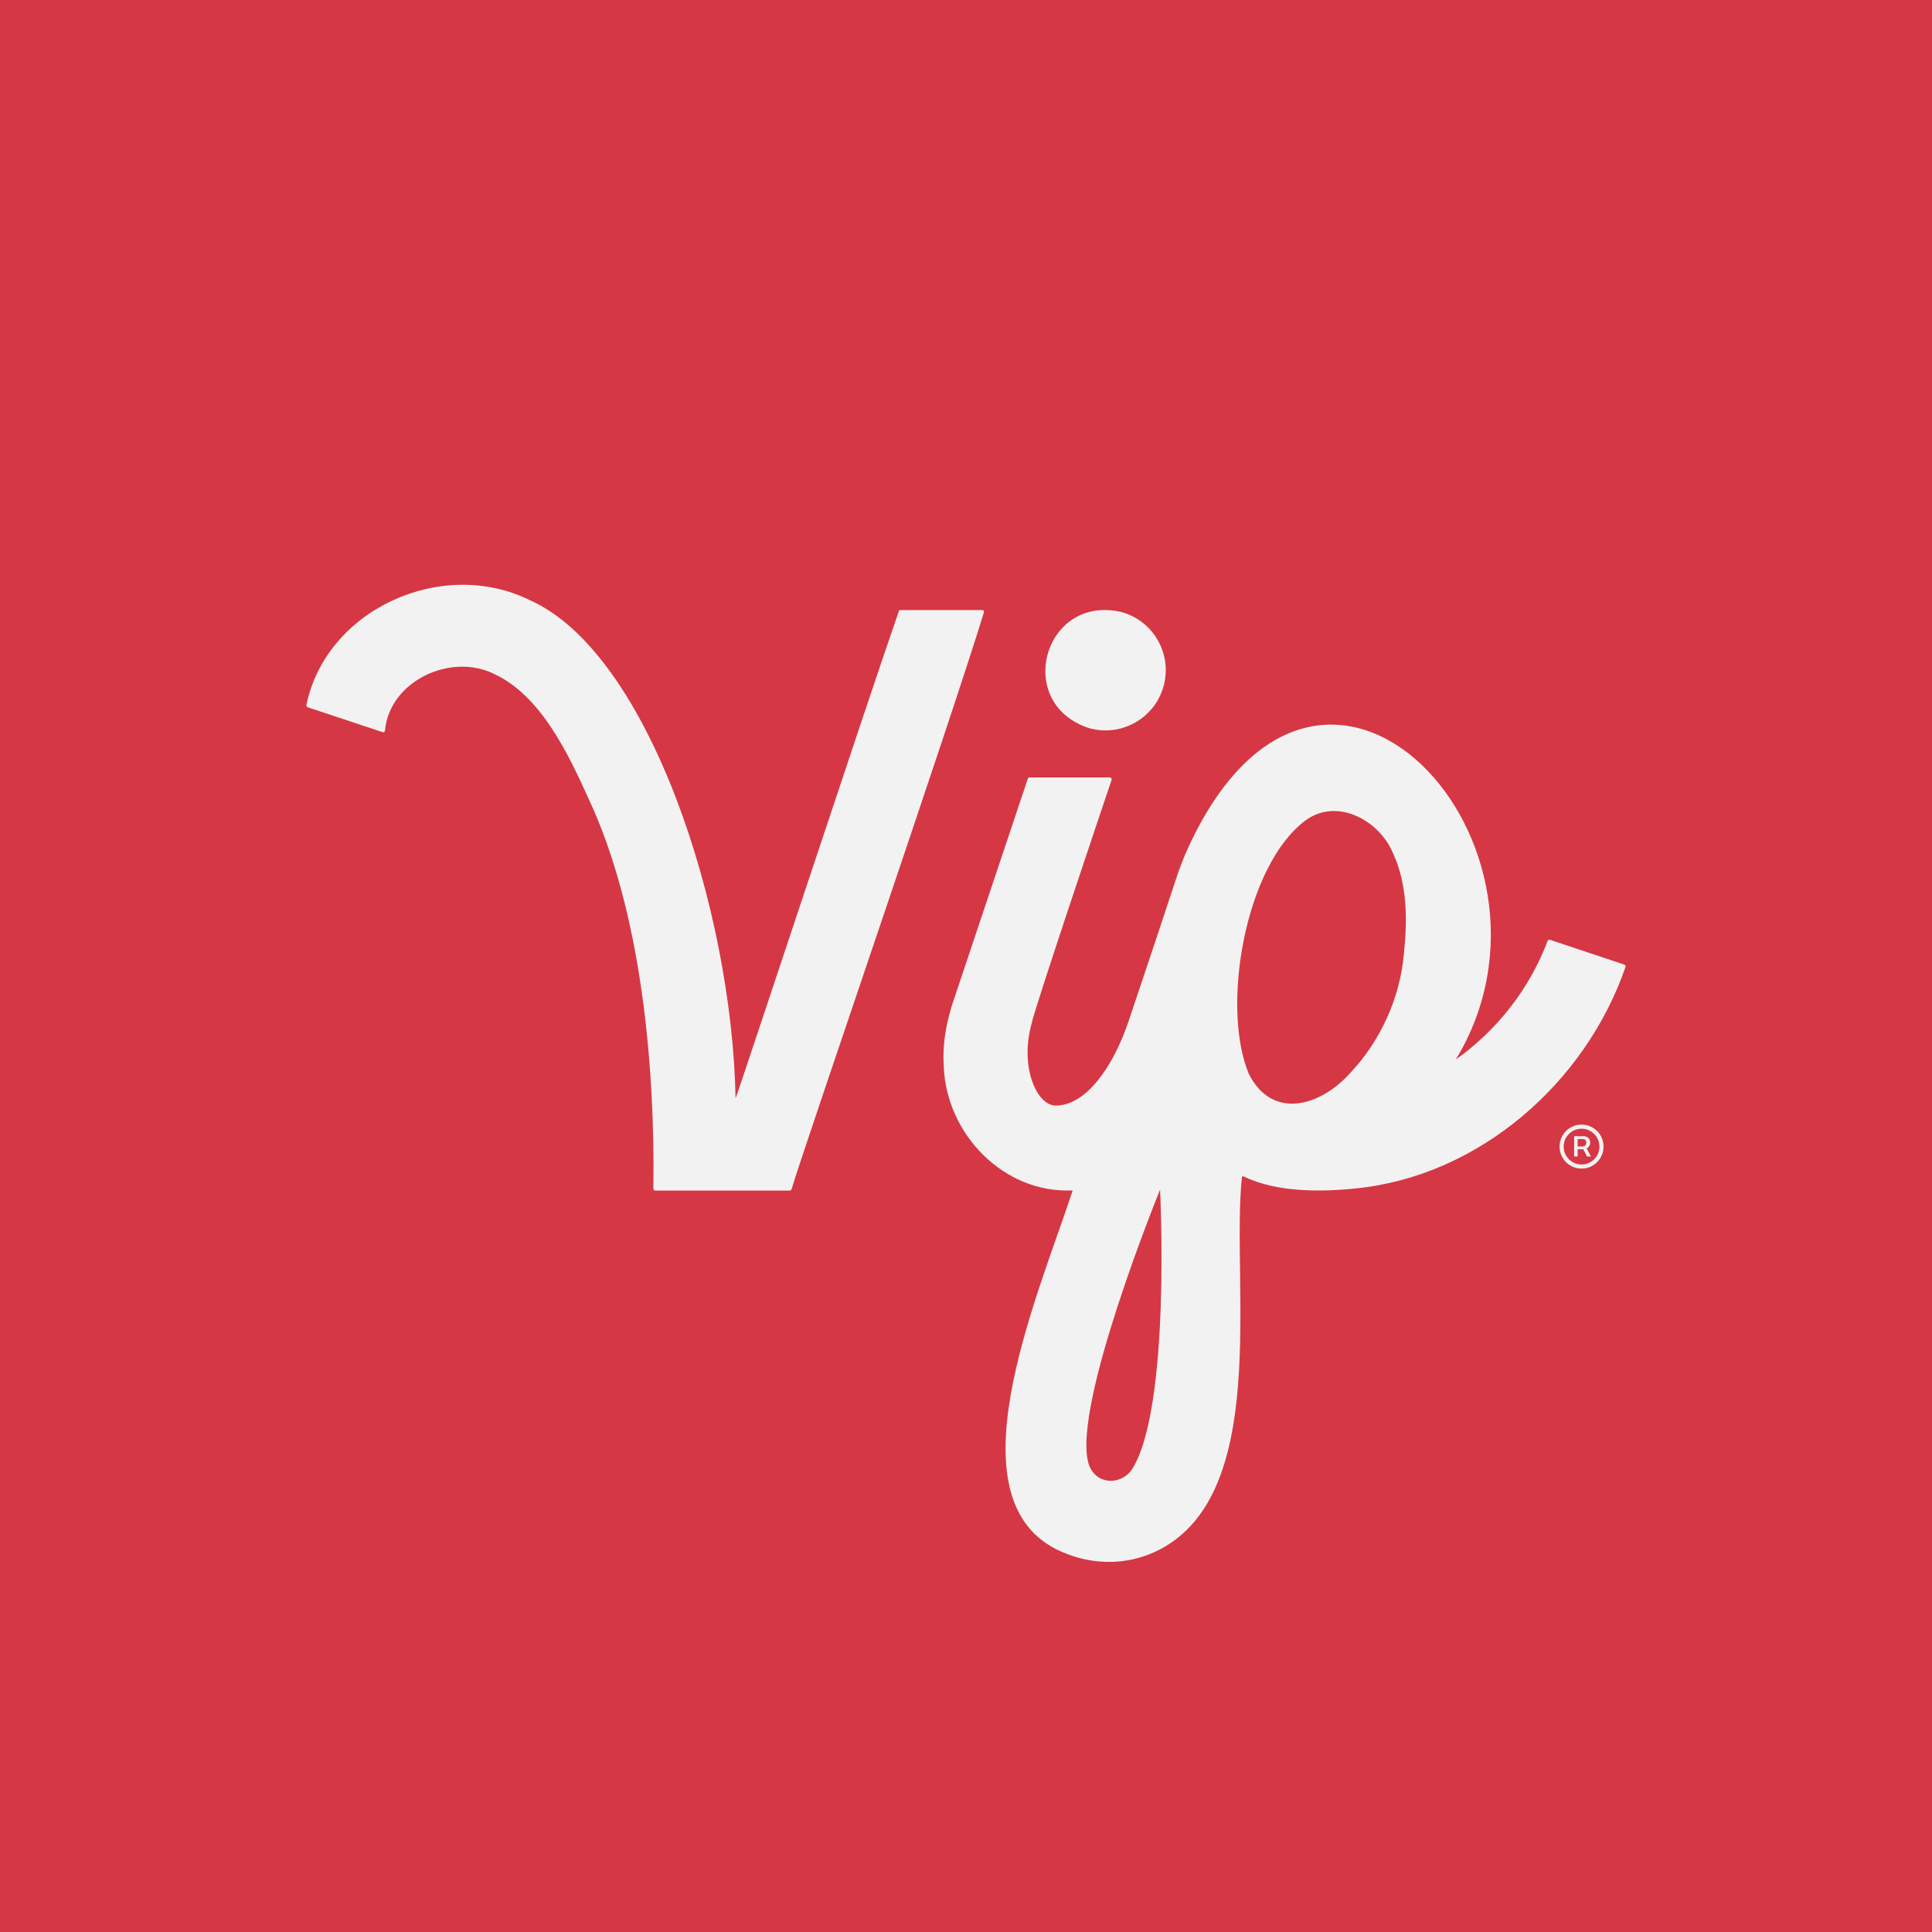 <svg xmlns="http://www.w3.org/2000/svg" viewBox="0 0 1080 1080">
  <defs>
    <style>
      .cls-1 {
        fill: #d63744;
      }

      .cls-2 {
        fill: #f2f2f2;
      }
    </style>
  </defs>
  <g id="Background">
    <rect class="cls-1" width="1080" height="1080"/>
  </g>
  <g id="Art">
    <g>
      <g>
        <path class="cls-2" d="M908.03,539.23l-41.63-13.89c-.5-.15-1.07.11-1.26.61-10.23,27.05-28.35,49.99-51.28,66.28,72.35-119.47-74.14-280.45-149.27-119.24-2.9,6.22-5.34,12.71-7.48,19.23-5.72,17.4-16.22,48.99-26.29,78.83-8.43,24.92-23.5,46.97-40.68,46.97-10.49,0-20.3-21.48-13.43-45.94.95-6.37,40.03-122.29,44.68-136.14.23-.65-.27-1.34-.99-1.34h-44.87c-.46,0-.88.27-.99.72l-42.58,127.22c-3.32,11.45-5.15,21.48-4.39,33.5,1.37,37.93,33.54,71.24,72.08,69.41-19.96,60.78-71.66,177.77-3.17,203.22,15.49,6.07,32.97,5.99,48.15-.72,66.55-29.46,43.38-149.65,49.6-209.83.08-.46.53-.69.95-.5,18.2,8.85,42.66,8.81,62.39,6.75,69.14-6.79,128.74-58.95,151.1-123.82.19-.53-.11-1.14-.65-1.34ZM632.49,821.86c-7.02,9.12-20.64,7.63-24-3.78-9.43-31.98,39.99-153.05,39.99-153.05,0,0,6.26,122.98-15.99,156.83ZM784.7,533.89c-2.21,24.27-13.16,48.12-29.76,65.74-16.75,18.85-43.69,26.75-56.85.65-15.64-37.43-2.14-116.23,31.52-141.52,17.74-13.28,41.71-.11,49.22,18.51,8.09,17.55,7.9,37.74,5.88,56.63Z"/>
        <path class="cls-2" d="M650.41,383.7c5.02-17.92-5.44-36.51-23.36-41.53-43.51-10.34-60.72,51.13-18.17,64.88,17.92,5.02,36.51-5.44,41.53-23.36Z"/>
        <path class="cls-2" d="M549.03,341.01c.69,0,1.19.64.99,1.29-19,62.1-100.54,298.9-107.55,322.51-.11.42-.53.72-.99.72h-75.17c-.61,0-1.07-.46-1.07-1.03.95-67.42-6.37-154.42-36.36-218.33-11.14-24.61-26.48-57.16-52.35-69.29-24.42-12.32-58.8,3.74-61.32,31.52-.08.65-.73,1.11-1.34.88l-41.9-13.93c-.5-.19-.8-.72-.69-1.22,11.07-53.61,75.86-82.76,124.7-58.72,66.89,29.53,113.33,173.46,115.2,278.58.57-.42,72.98-219.74,91.27-272.31.14-.41.52-.67.96-.67h45.62Z"/>
      </g>
      <g>
        <path class="cls-2" d="M895.43,636.18c-.62-1.49-1.51-2.79-2.63-3.92-1.13-1.13-2.44-2.01-3.92-2.64-1.49-.64-3.09-.95-4.78-.95s-3.29.31-4.78.95c-1.48.64-2.79,1.51-3.92,2.64-1.12,1.13-2.01,2.43-2.63,3.92-.64,1.49-.96,3.08-.96,4.78s.32,3.29.96,4.77c.62,1.49,1.51,2.79,2.63,3.92,1.13,1.13,2.44,2.01,3.92,2.64,1.49.64,3.09.95,4.78.95s3.29-.31,4.78-.95c1.48-.64,2.79-1.51,3.92-2.64,1.12-1.13,2.01-2.43,2.63-3.92.64-1.48.96-3.08.96-4.77s-.32-3.29-.96-4.78ZM892.75,645.98c-.9,1.51-2.11,2.71-3.62,3.62-1.51.9-3.2,1.36-5.03,1.36s-3.52-.46-5.03-1.36c-1.5-.9-2.71-2.1-3.62-3.62-.9-1.5-1.35-3.18-1.35-5.02s.44-3.52,1.35-5.03,2.11-2.71,3.62-3.62c1.51-.9,3.2-1.36,5.03-1.36s3.52.46,5.03,1.36c1.5.9,2.71,2.1,3.62,3.62s1.35,3.18,1.35,5.03-.44,3.52-1.35,5.02Z"/>
        <path class="cls-2" d="M886.95,641.98s.02,0,.04-.01c.55-.3,1.02-.72,1.38-1.29.36-.55.54-1.21.54-1.98s-.18-1.42-.53-1.95c-.35-.53-.79-.92-1.33-1.2-.54-.26-1.09-.41-1.67-.41h-5.43v11.34h1.97v-4.07h3.12l2.11,4.07h2.22l-2.43-4.5ZM881.91,636.7h2.86c.49,0,.95.16,1.36.47.42.3.62.82.62,1.54s-.2,1.23-.62,1.6c-.41.37-.88.56-1.41.56h-2.81v-4.17Z"/>
      </g>
    </g>
  </g>
</svg>
